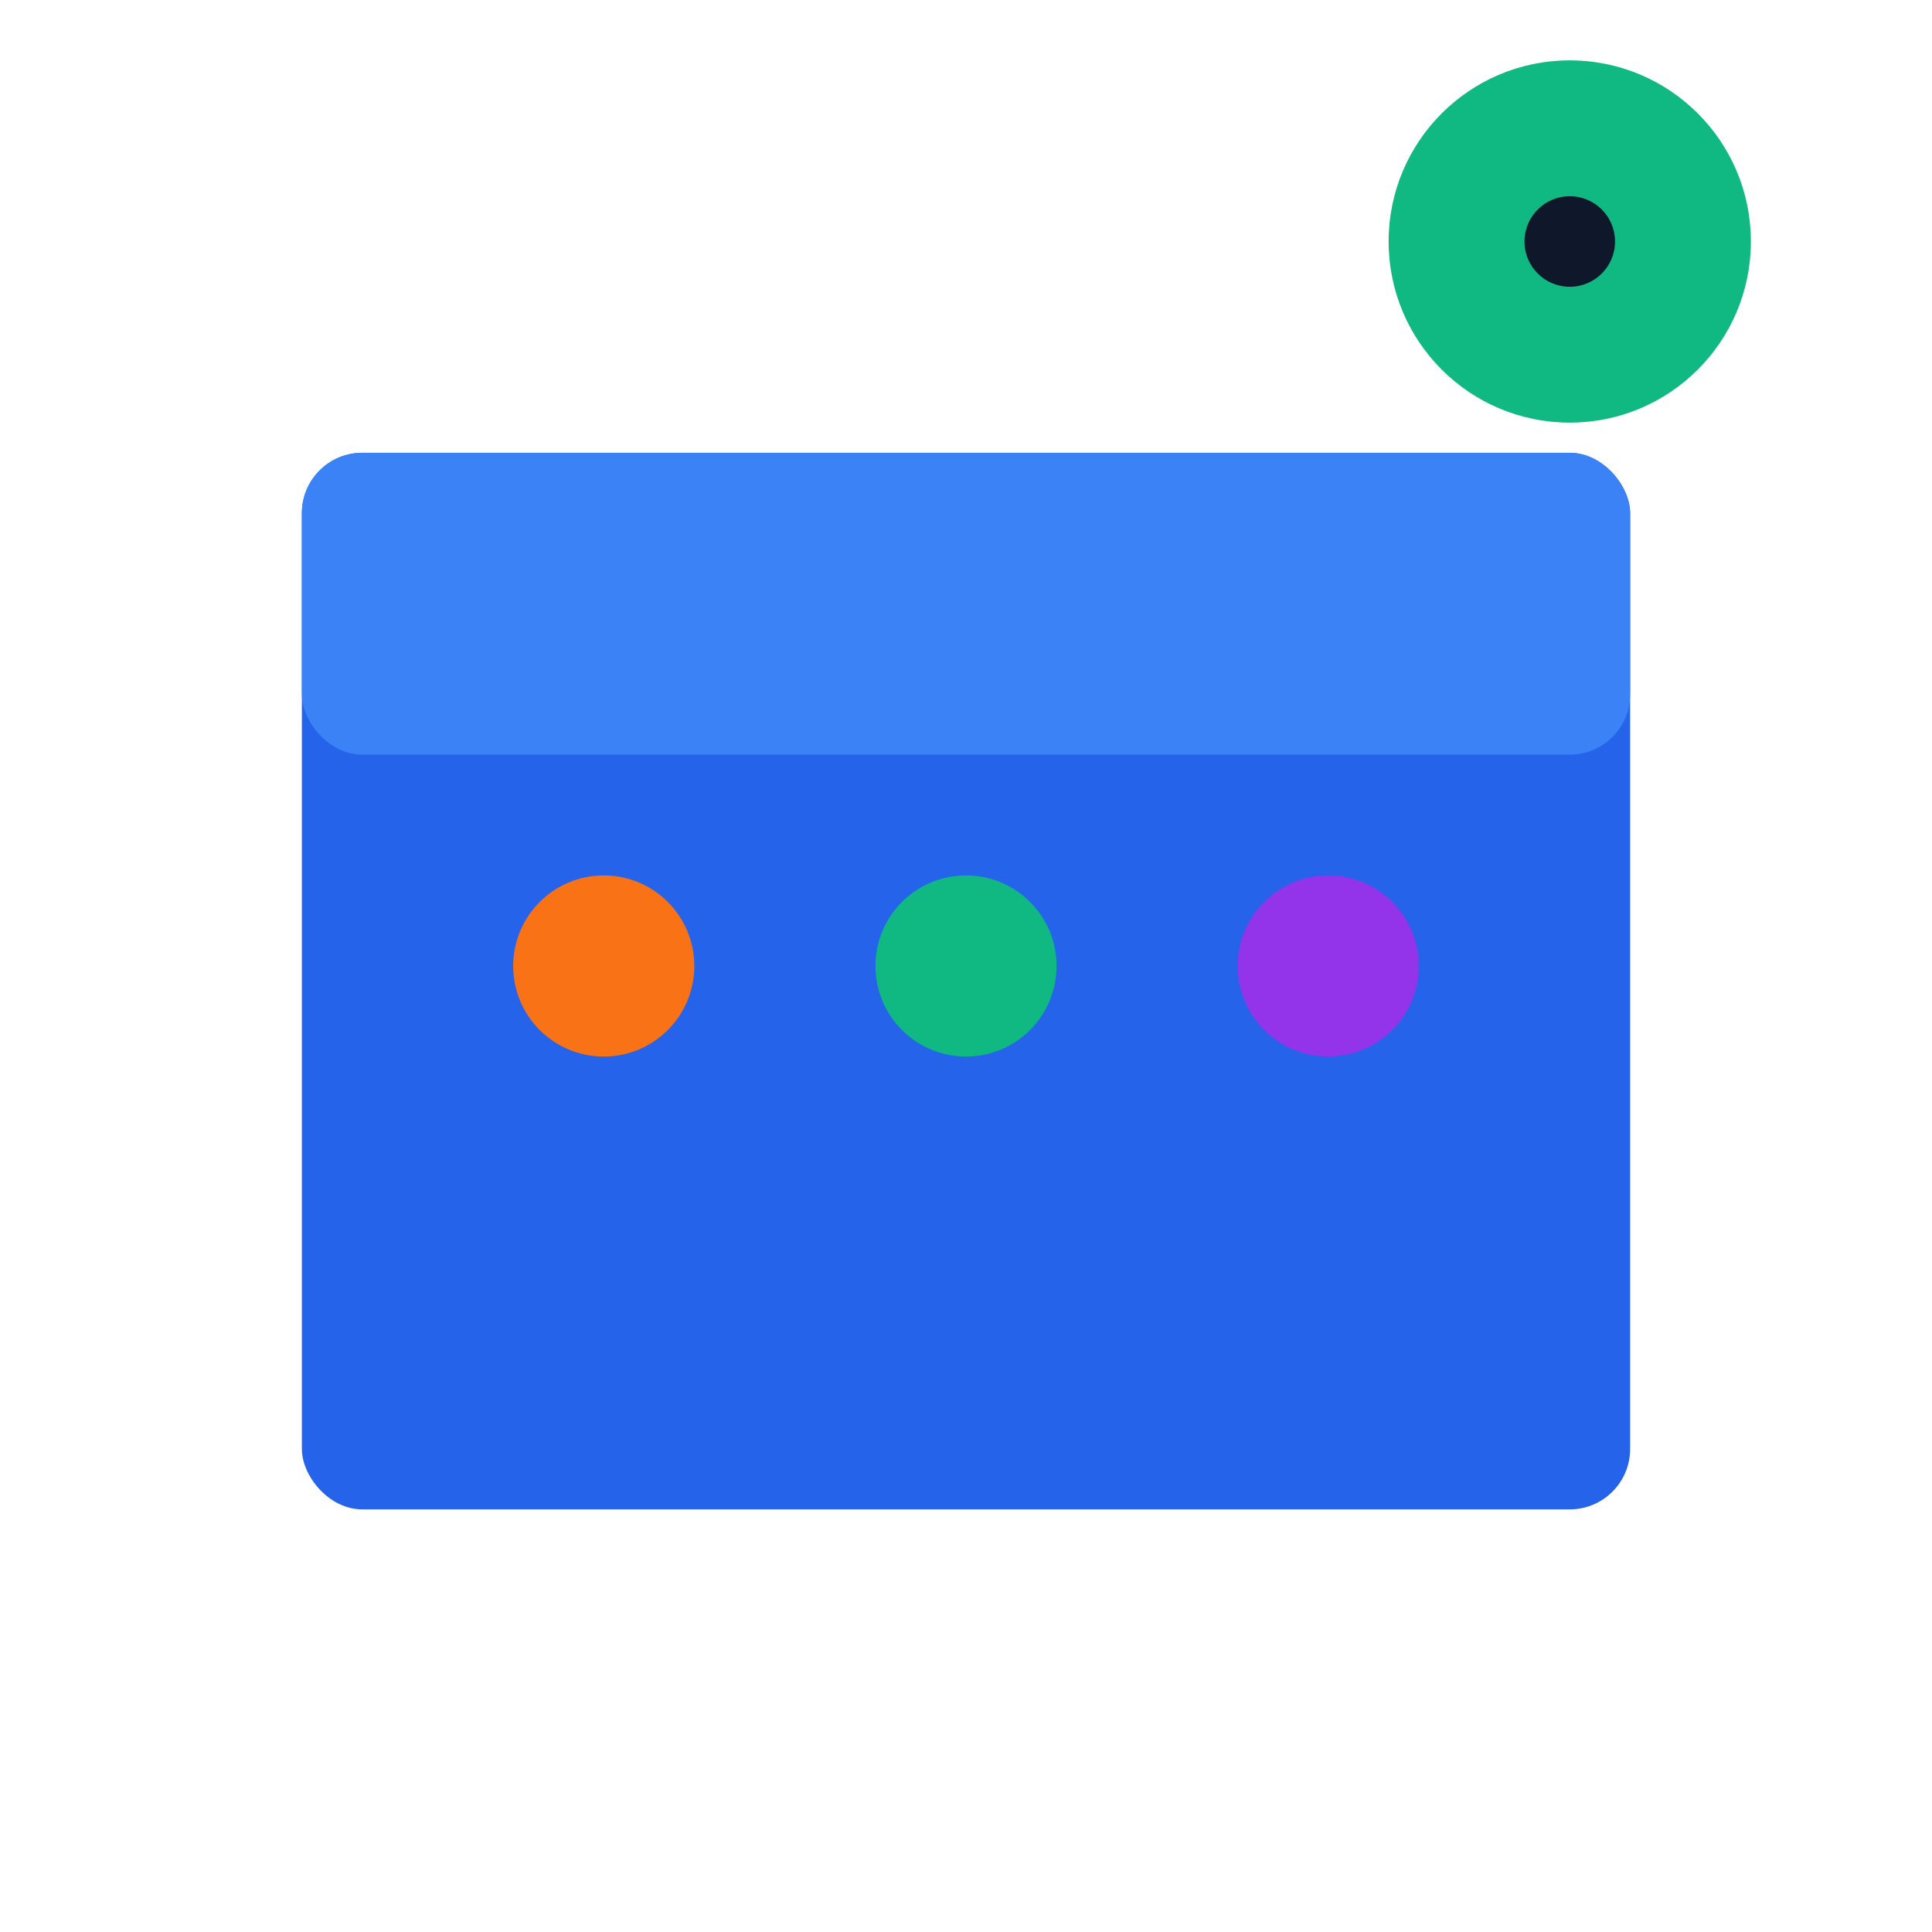 <svg xmlns="http://www.w3.org/2000/svg" viewBox="0 0 64 64" fill="none">
  <!-- Упрощенный логотип для фавикона -->
  <rect x="10" y="15" width="44" height="35" rx="2" fill="#2563EB"/>
  <rect x="10" y="15" width="44" height="10" rx="2" fill="#3B82F6"/>
  <circle cx="20" cy="32" r="3" fill="#F97316"/>
  <circle cx="32" cy="32" r="3" fill="#10B981"/>
  <circle cx="44" cy="32" r="3" fill="#9333EA"/>
  <circle cx="52" cy="8" r="6" fill="#10B981"/>
  <circle cx="52" cy="8" r="1.5" fill="#0F172A"/>
</svg>

